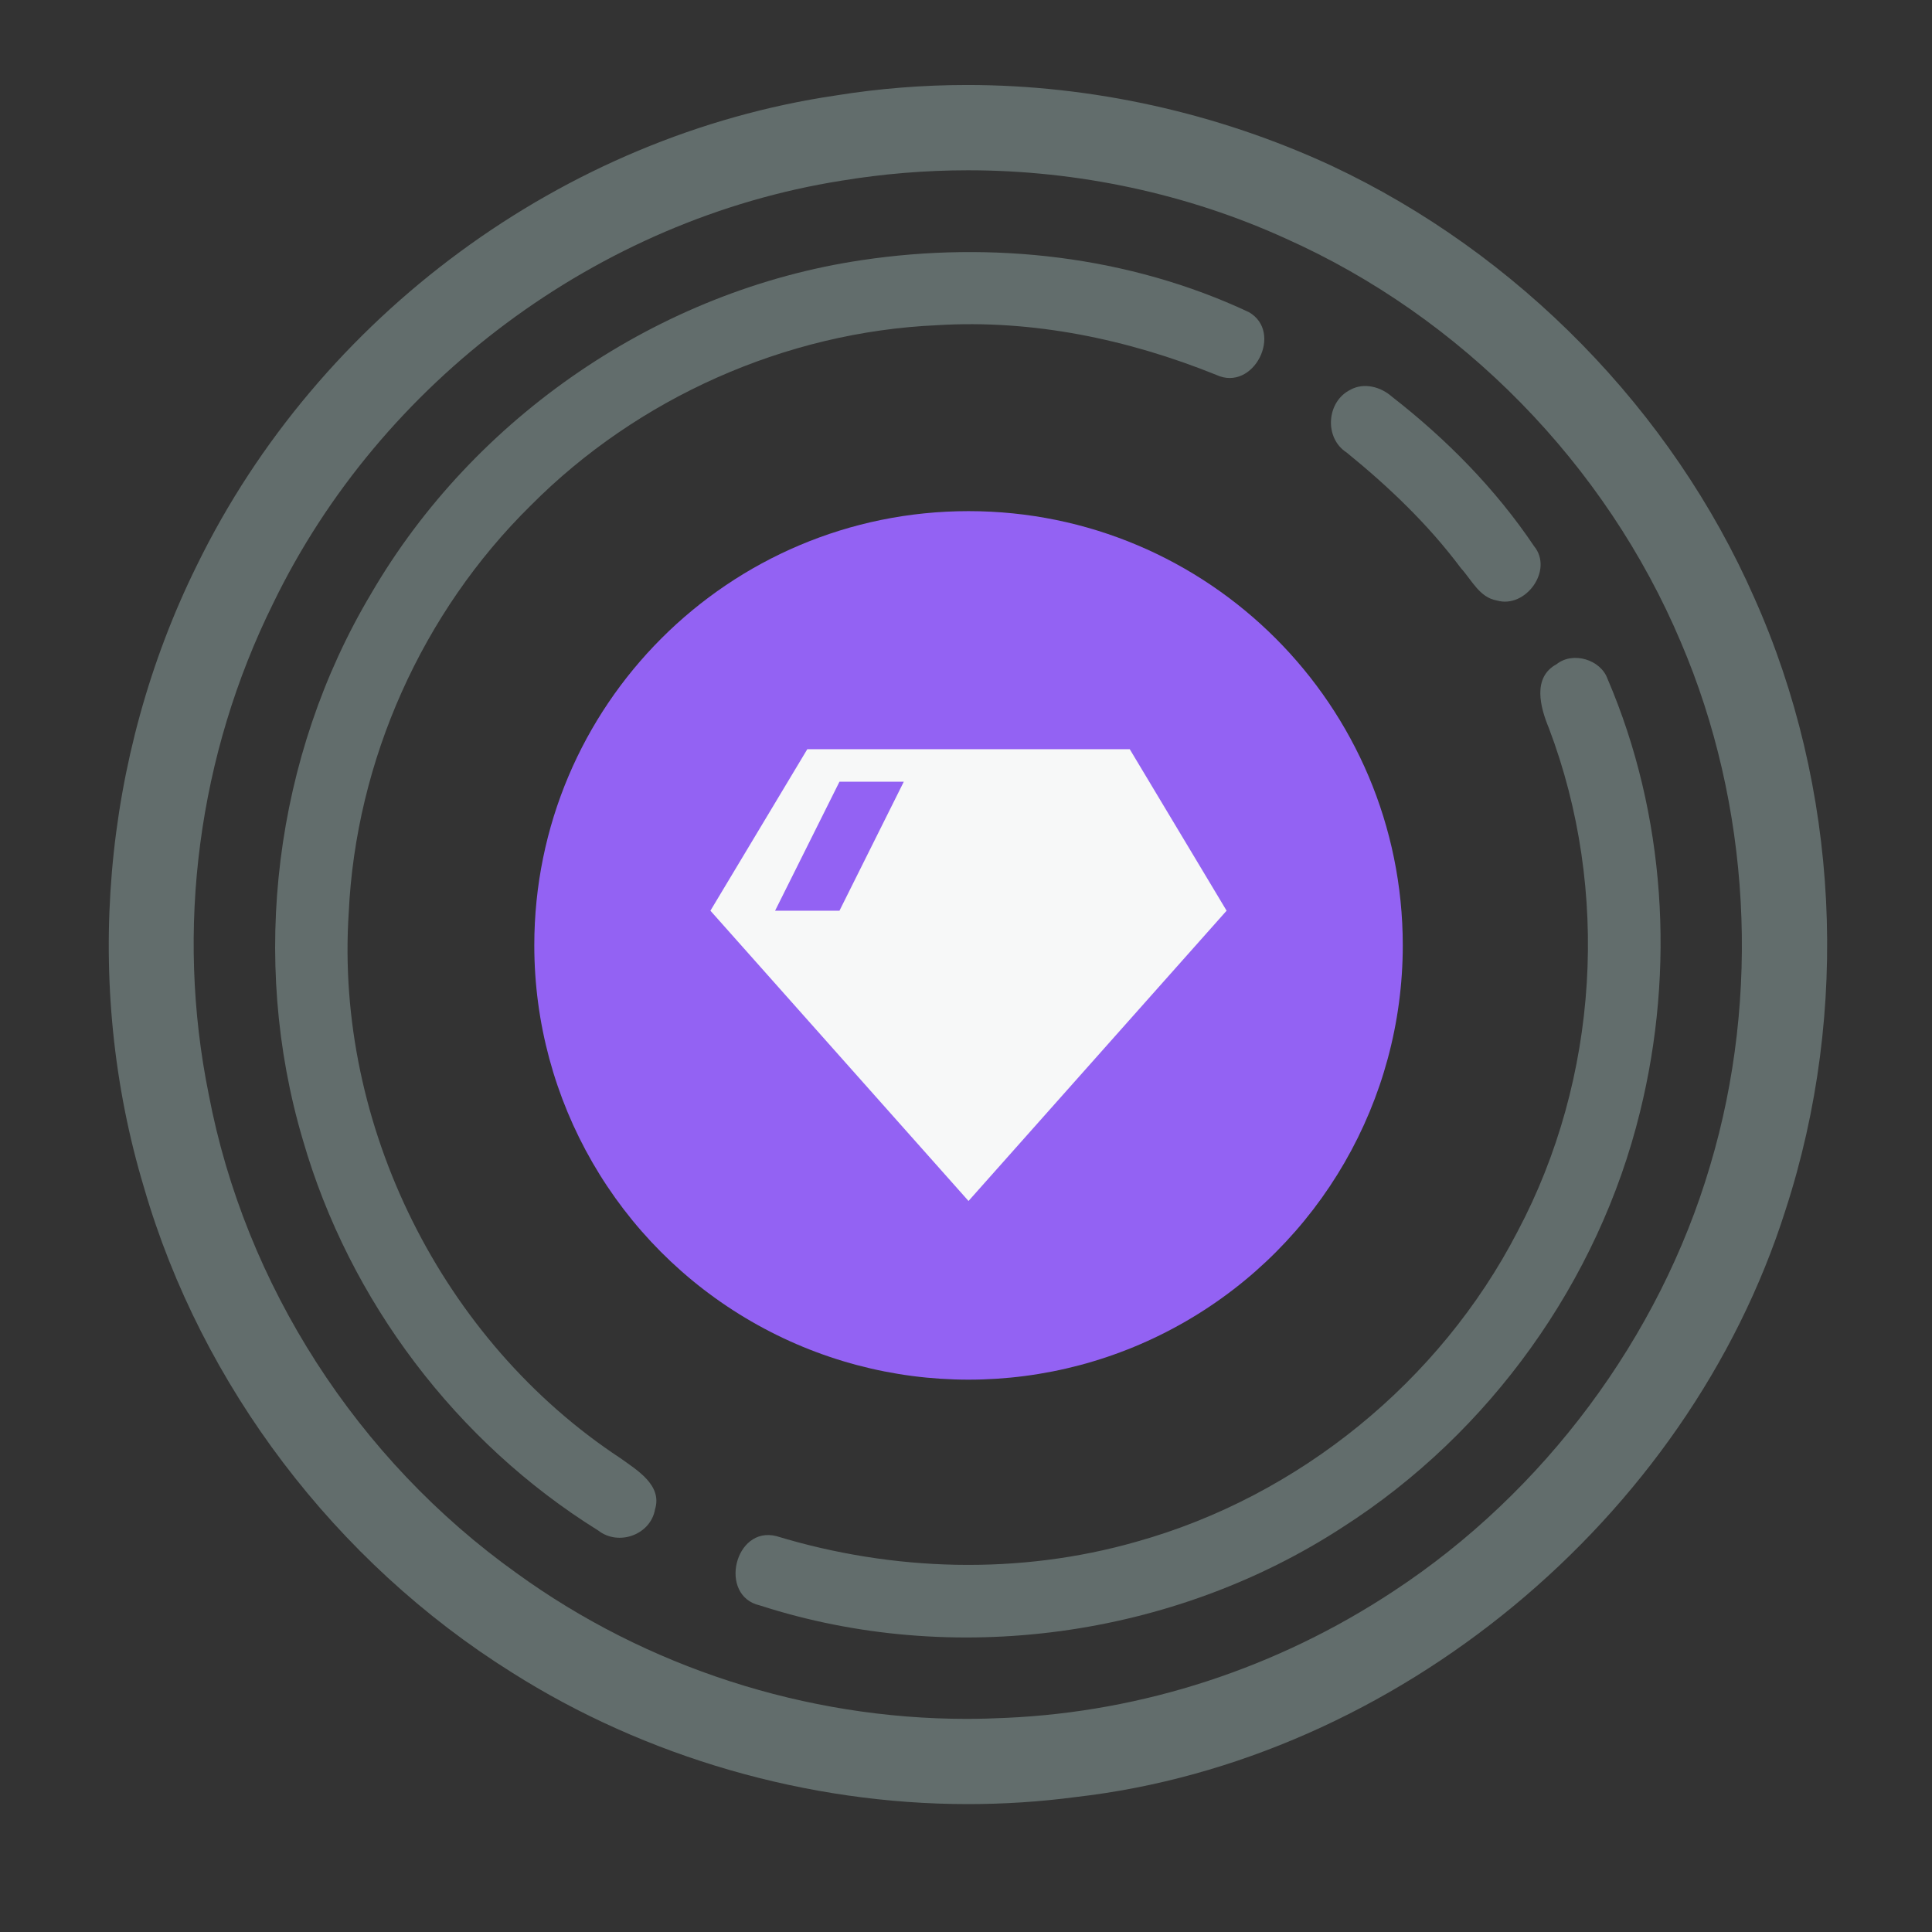 <?xml version="1.0" encoding="UTF-8"?>
<svg width="80px" height="80px" viewBox="0 0 80 80" version="1.1" xmlns="http://www.w3.org/2000/svg" xmlns:xlink="http://www.w3.org/1999/xlink">
    <rect x="0" y="0" width="80" height="80" fill="#333333" stroke="none"/>
    <title>icon08-normal</title>
    <g id="切图" stroke="none" stroke-width="1" fill="none" fill-rule="evenodd">
        <g transform="translate(-1313, -2209)" id="编组-2">
            <g transform="translate(409, 2178)">
                <g id="icon08-normal" transform="translate(904, 31)">
                    <path d="M22.124,39.146 C22.124,45.57 25.55,51.506 31.113,54.718 C36.677,57.932 43.533,57.932 49.094,54.718 C54.658,51.506 58.086,45.57 58.086,39.146 C58.086,29.215 50.035,21.165 40.105,21.165 C30.174,21.165 22.124,29.215 22.124,39.146" id="Fill-1" fill="#9362F3"></path>
                    <path d="M32.095,37.71 L34.761,32.368 L37.425,32.368 L34.761,37.71 L32.095,37.71 Z M46.78,31.022 L33.429,31.022 L29.417,37.71 L40.104,49.73 L50.791,37.71 L46.78,31.022 Z" id="Fill-3" fill="#F7F8F8"></path>
                    <path d="M40.086,7.051 C38.324,7.051 36.559,7.198 34.834,7.483 C24.783,9.076 15.771,15.78 11.314,24.978 C8.204,31.258 7.254,38.479 8.642,45.312 C10.14,53.203 14.794,60.436 21.407,65.152 C26.766,69.036 33.378,71.175 40.021,71.175 C40.564,71.175 41.114,71.159 41.654,71.133 C47.345,70.881 52.896,69.065 57.707,65.885 C63.94,61.792 68.717,55.37 70.811,48.271 C72.921,41.222 72.479,33.323 69.604,26.599 C66.493,19.225 60.522,13.126 53.227,9.872 C49.178,8.027 44.632,7.051 40.086,7.051 M40.075,74.704 C33.442,74.704 26.733,72.766 21.187,69.248 C13.889,64.678 8.341,57.366 5.966,49.185 C3.423,40.749 4.223,31.354 8.157,23.399 C13.206,13.067 23.34,5.617 34.602,3.954 C36.388,3.665 38.218,3.519 40.049,3.519 C45.199,3.519 50.416,4.674 55.134,6.862 C62.854,10.485 69.235,17.005 72.639,24.749 C76.152,32.603 76.623,41.846 73.933,50.109 C69.877,62.909 57.788,72.902 44.536,74.413 C43.065,74.608 41.567,74.704 40.075,74.704" id="Fill-4" fill="#626D6C"></path>
                    <g id="编组" transform="translate(10.957, 10.249)" fill="#626D6C">
                        <path d="M44.96,5.89 C45.528,5.575 46.227,5.772 46.687,6.182 C48.935,7.932 50.974,9.998 52.565,12.366 C53.379,13.359 52.215,14.965 51.019,14.615 C50.304,14.49 49.981,13.763 49.539,13.281 C48.189,11.471 46.551,9.909 44.803,8.488 C43.866,7.886 43.967,6.38 44.96,5.89 M24.727,0.523 C30.118,-0.286 35.801,0.349 40.756,2.676 C42.2,3.502 40.958,5.998 39.403,5.273 C35.749,3.799 31.798,2.973 27.845,3.217 C21.563,3.497 15.445,6.227 11.019,10.683 C6.523,15.109 3.777,21.246 3.483,27.546 C2.909,36.356 7.358,45.274 14.728,50.128 C15.41,50.62 16.478,51.246 16.167,52.248 C15.982,53.311 14.65,53.779 13.817,53.128 C7.942,49.476 3.504,43.605 1.587,36.963 C-0.642,29.464 0.403,21.057 4.408,14.337 C8.669,7.008 16.334,1.765 24.727,0.523" id="Fill-6"></path>
                        <path d="M53.497,17.254 C54.176,16.713 55.325,17.061 55.61,17.866 C58.016,23.478 58.414,29.889 56.95,35.803 C55.23,42.815 50.73,49.087 44.654,52.979 C37.621,57.567 28.501,58.812 20.511,56.229 C18.77,55.838 19.461,52.913 21.197,53.36 C26.017,54.824 31.24,54.979 36.099,53.591 C42.823,51.713 48.673,46.949 51.88,40.749 C55.247,34.405 55.725,26.617 53.179,19.901 C52.826,19.049 52.48,17.807 53.497,17.254" id="Fill-8"></path>
                    </g>
                    <rect id="矩形" fill="#FF0000" opacity="0" x="0" y="0" width="80" height="80"></rect>
                </g>
            </g>
        </g>
    </g>
</svg>